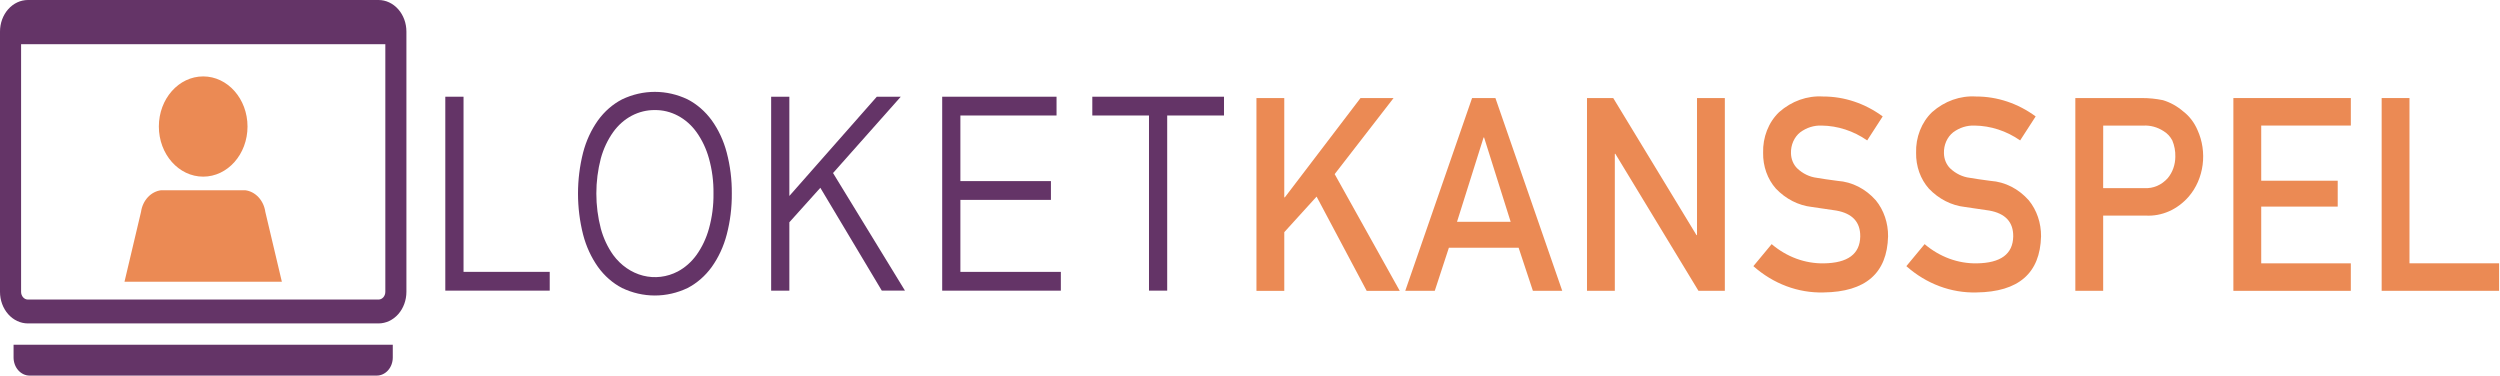 <svg width="213" height="32" viewBox="0 0 213 32" fill="none" xmlns="http://www.w3.org/2000/svg">
<path d="M39.493 8.24V23.162H46.836V24.762H37.94V8.24H39.493Z" fill="#643467"/>
<path d="M62.35 16.484C62.361 17.67 62.215 18.852 61.916 19.989C61.655 20.993 61.222 21.928 60.642 22.743C60.086 23.511 59.382 24.125 58.584 24.538C57.7 24.96 56.751 25.177 55.792 25.177C54.833 25.177 53.884 24.96 53 24.538C52.203 24.125 51.501 23.511 50.948 22.743C50.371 21.927 49.941 20.992 49.681 19.989C49.101 17.704 49.101 15.281 49.681 12.996C49.941 11.997 50.371 11.066 50.948 10.254C51.502 9.489 52.205 8.878 53 8.466C53.884 8.044 54.833 7.827 55.792 7.827C56.751 7.827 57.7 8.044 58.584 8.466C59.381 8.878 60.085 9.49 60.642 10.254C61.222 11.065 61.655 11.996 61.916 12.996C62.214 14.127 62.361 15.303 62.35 16.484ZM60.789 16.484C60.803 15.47 60.672 14.46 60.401 13.493C60.175 12.678 59.815 11.918 59.34 11.254C58.911 10.66 58.37 10.183 57.756 9.858C57.142 9.533 56.472 9.369 55.794 9.377C55.114 9.37 54.442 9.534 53.825 9.857C53.211 10.182 52.67 10.659 52.243 11.254C51.771 11.919 51.414 12.679 51.191 13.493C50.681 15.447 50.681 17.526 51.191 19.48C51.413 20.296 51.77 21.058 52.243 21.724C52.896 22.612 53.791 23.231 54.787 23.485C55.784 23.738 56.827 23.613 57.754 23.127C58.368 22.798 58.91 22.319 59.341 21.724C59.816 21.058 60.177 20.297 60.402 19.48C60.672 18.511 60.803 17.5 60.789 16.484Z" fill="#643467"/>
<path d="M67.253 8.24V16.696L74.705 8.24H76.747L70.975 14.742L77.103 24.761H75.129L69.893 16L67.253 18.937V24.764H65.702V8.24H67.253Z" fill="#643467"/>
<path d="M90.017 8.24V9.84H81.825V15.43H89.539V17.03H81.825V23.164H90.384V24.764H80.275V8.24H90.017Z" fill="#643467"/>
<path d="M104.285 8.24V9.84H99.445V24.762H97.894V9.84H93.065V8.24H104.285Z" fill="#643467"/>
<path d="M107.049 8.354H109.42V16.815H109.468L115.916 8.354H118.733L113.714 14.834L119.259 24.782H116.442L112.174 16.75L109.421 19.78V24.782H107.05L107.049 8.354Z" fill="#EB8A54"/>
<path d="M129.386 21.106H123.445L122.242 24.779H119.728L125.421 8.354H127.409L133.103 24.779H130.603L129.386 21.106ZM128.709 18.9L126.445 11.714H126.401L124.137 18.9H128.709Z" fill="#EB8A54"/>
<path d="M135.212 8.354H137.447L144.542 20.034H144.585V8.354H146.956V24.779H144.71L137.626 13.103H137.583V24.779H135.212V8.354Z" fill="#EB8A54"/>
<path d="M150.945 20.8C152.227 21.89 153.793 22.466 155.396 22.438C157.433 22.407 158.465 21.644 158.493 20.149C158.508 18.922 157.827 18.186 156.451 17.939C155.82 17.849 155.129 17.747 154.377 17.634C153.228 17.506 152.149 16.955 151.303 16.067C150.95 15.669 150.672 15.194 150.486 14.671C150.299 14.147 150.208 13.587 150.218 13.023C150.198 12.366 150.311 11.712 150.547 11.11C150.783 10.509 151.137 9.976 151.582 9.552C152.647 8.61 153.978 8.137 155.328 8.222C157.131 8.218 158.895 8.808 160.406 9.918L159.084 11.963C157.915 11.153 156.574 10.716 155.203 10.699C154.556 10.672 153.918 10.873 153.376 11.274C153.124 11.473 152.92 11.741 152.783 12.052C152.646 12.363 152.58 12.709 152.591 13.056C152.595 13.3 152.644 13.54 152.735 13.761C152.825 13.982 152.956 14.18 153.118 14.341C153.596 14.796 154.183 15.078 154.804 15.152C155.234 15.227 155.821 15.314 156.567 15.411C157.795 15.495 158.953 16.085 159.822 17.069C160.502 17.904 160.875 19 160.864 20.135C160.786 23.278 158.953 24.871 155.367 24.916C153.205 24.975 151.091 24.184 149.388 22.676L150.945 20.8Z" fill="#EB8A54"/>
<path d="M163.978 20.8C165.26 21.89 166.827 22.466 168.43 22.438C170.466 22.407 171.498 21.644 171.527 20.149C171.542 18.922 170.861 18.186 169.485 17.939C168.854 17.849 168.163 17.747 167.411 17.634C166.262 17.506 165.183 16.955 164.337 16.067C163.984 15.669 163.706 15.194 163.519 14.671C163.333 14.147 163.242 13.587 163.252 13.023C163.232 12.366 163.344 11.712 163.581 11.11C163.817 10.509 164.171 9.976 164.615 9.552C165.68 8.61 167.012 8.137 168.362 8.222C170.164 8.218 171.928 8.808 173.439 9.918L172.117 11.963C170.949 11.153 169.607 10.716 168.236 10.699C167.589 10.672 166.95 10.873 166.409 11.274C166.156 11.474 165.952 11.741 165.815 12.052C165.678 12.363 165.612 12.709 165.624 13.056C165.628 13.3 165.676 13.54 165.767 13.761C165.858 13.982 165.988 14.18 166.15 14.341C166.628 14.796 167.216 15.079 167.838 15.152C168.268 15.227 168.855 15.314 169.6 15.411C170.828 15.495 171.986 16.085 172.855 17.069C173.535 17.904 173.908 19 173.898 20.135C173.819 23.278 171.986 24.871 168.401 24.916C166.238 24.975 164.124 24.184 162.421 22.676L163.978 20.8Z" fill="#EB8A54"/>
<path d="M176.818 8.354H182.496C183.095 8.353 183.692 8.413 184.282 8.534C184.913 8.724 185.505 9.053 186.024 9.503C186.54 9.9 186.955 10.444 187.227 11.08C187.644 11.993 187.797 13.031 187.664 14.048C187.53 15.065 187.117 16.009 186.484 16.745C186.007 17.295 185.432 17.724 184.798 18.003C184.164 18.283 183.484 18.407 182.804 18.368H179.19V24.778H176.819L176.818 8.354ZM179.189 16.027H182.71C183.077 16.051 183.444 15.986 183.787 15.838C184.13 15.69 184.442 15.461 184.701 15.167C185.107 14.675 185.335 14.029 185.338 13.356C185.351 12.875 185.263 12.398 185.08 11.964C184.898 11.624 184.638 11.347 184.326 11.164C183.81 10.832 183.221 10.671 182.628 10.7H179.193L179.189 16.027Z" fill="#EB8A54"/>
<path d="M190.284 8.354H200.291V10.697H192.656V15.397H199.173V17.602H192.656V22.437H200.29V24.779H190.284V8.354Z" fill="#EB8A54"/>
<path d="M202.917 8.354H205.288V22.434H212.923V24.777H202.917V8.354Z" fill="#EB8A54"/>
<path d="M32.25 27.556H2.377C1.747 27.555 1.143 27.272 0.697 26.768C0.251 26.264 0.001 25.581 0 24.869V2.687C0.001 1.975 0.251 1.292 0.697 0.788C1.143 0.284 1.747 0.001 2.377 0L32.249 0C32.879 0.001 33.483 0.284 33.929 0.788C34.375 1.292 34.625 1.975 34.626 2.687V24.869C34.625 25.581 34.375 26.264 33.929 26.768C33.484 27.271 32.88 27.555 32.25 27.556ZM2.377 2.03C2.223 2.03 2.076 2.099 1.967 2.221C1.858 2.344 1.797 2.511 1.797 2.685V24.866C1.797 25.04 1.858 25.207 1.967 25.33C2.076 25.453 2.223 25.522 2.377 25.522H32.249C32.403 25.522 32.551 25.453 32.66 25.33C32.768 25.207 32.83 25.04 32.83 24.866V2.687C32.829 2.513 32.768 2.347 32.659 2.224C32.55 2.101 32.403 2.032 32.249 2.032L2.377 2.03Z" fill="#643467"/>
<path d="M32.1 32H2.521C2.159 32 1.812 31.837 1.556 31.548C1.3 31.259 1.156 30.867 1.156 30.458V29.37H33.465V30.454C33.465 30.657 33.43 30.858 33.362 31.045C33.294 31.233 33.193 31.403 33.066 31.547C32.94 31.691 32.789 31.804 32.623 31.882C32.458 31.96 32.28 32 32.1 32Z" fill="#643467"/>
<path d="M2.306 1.015H32.32C32.694 1.015 33.052 1.183 33.316 1.481C33.58 1.78 33.728 2.185 33.728 2.607V3.766H0.897V2.605C0.898 2.183 1.047 1.779 1.311 1.481C1.575 1.183 1.933 1.015 2.306 1.015Z" fill="#643467"/>
<path d="M24.015 24.006H10.606L12.015 18.052C12.083 17.575 12.287 17.135 12.597 16.802C12.907 16.469 13.306 16.26 13.731 16.208H20.89C21.315 16.26 21.714 16.469 22.024 16.802C22.334 17.135 22.539 17.574 22.606 18.052L24.015 24.006Z" fill="#EB8A54"/>
<path d="M17.311 15.05C19.397 15.05 21.088 13.138 21.088 10.78C21.088 8.422 19.397 6.51 17.311 6.51C15.225 6.51 13.534 8.422 13.534 10.78C13.534 13.138 15.225 15.05 17.311 15.05Z" fill="#EB8A54"/>
</svg>
